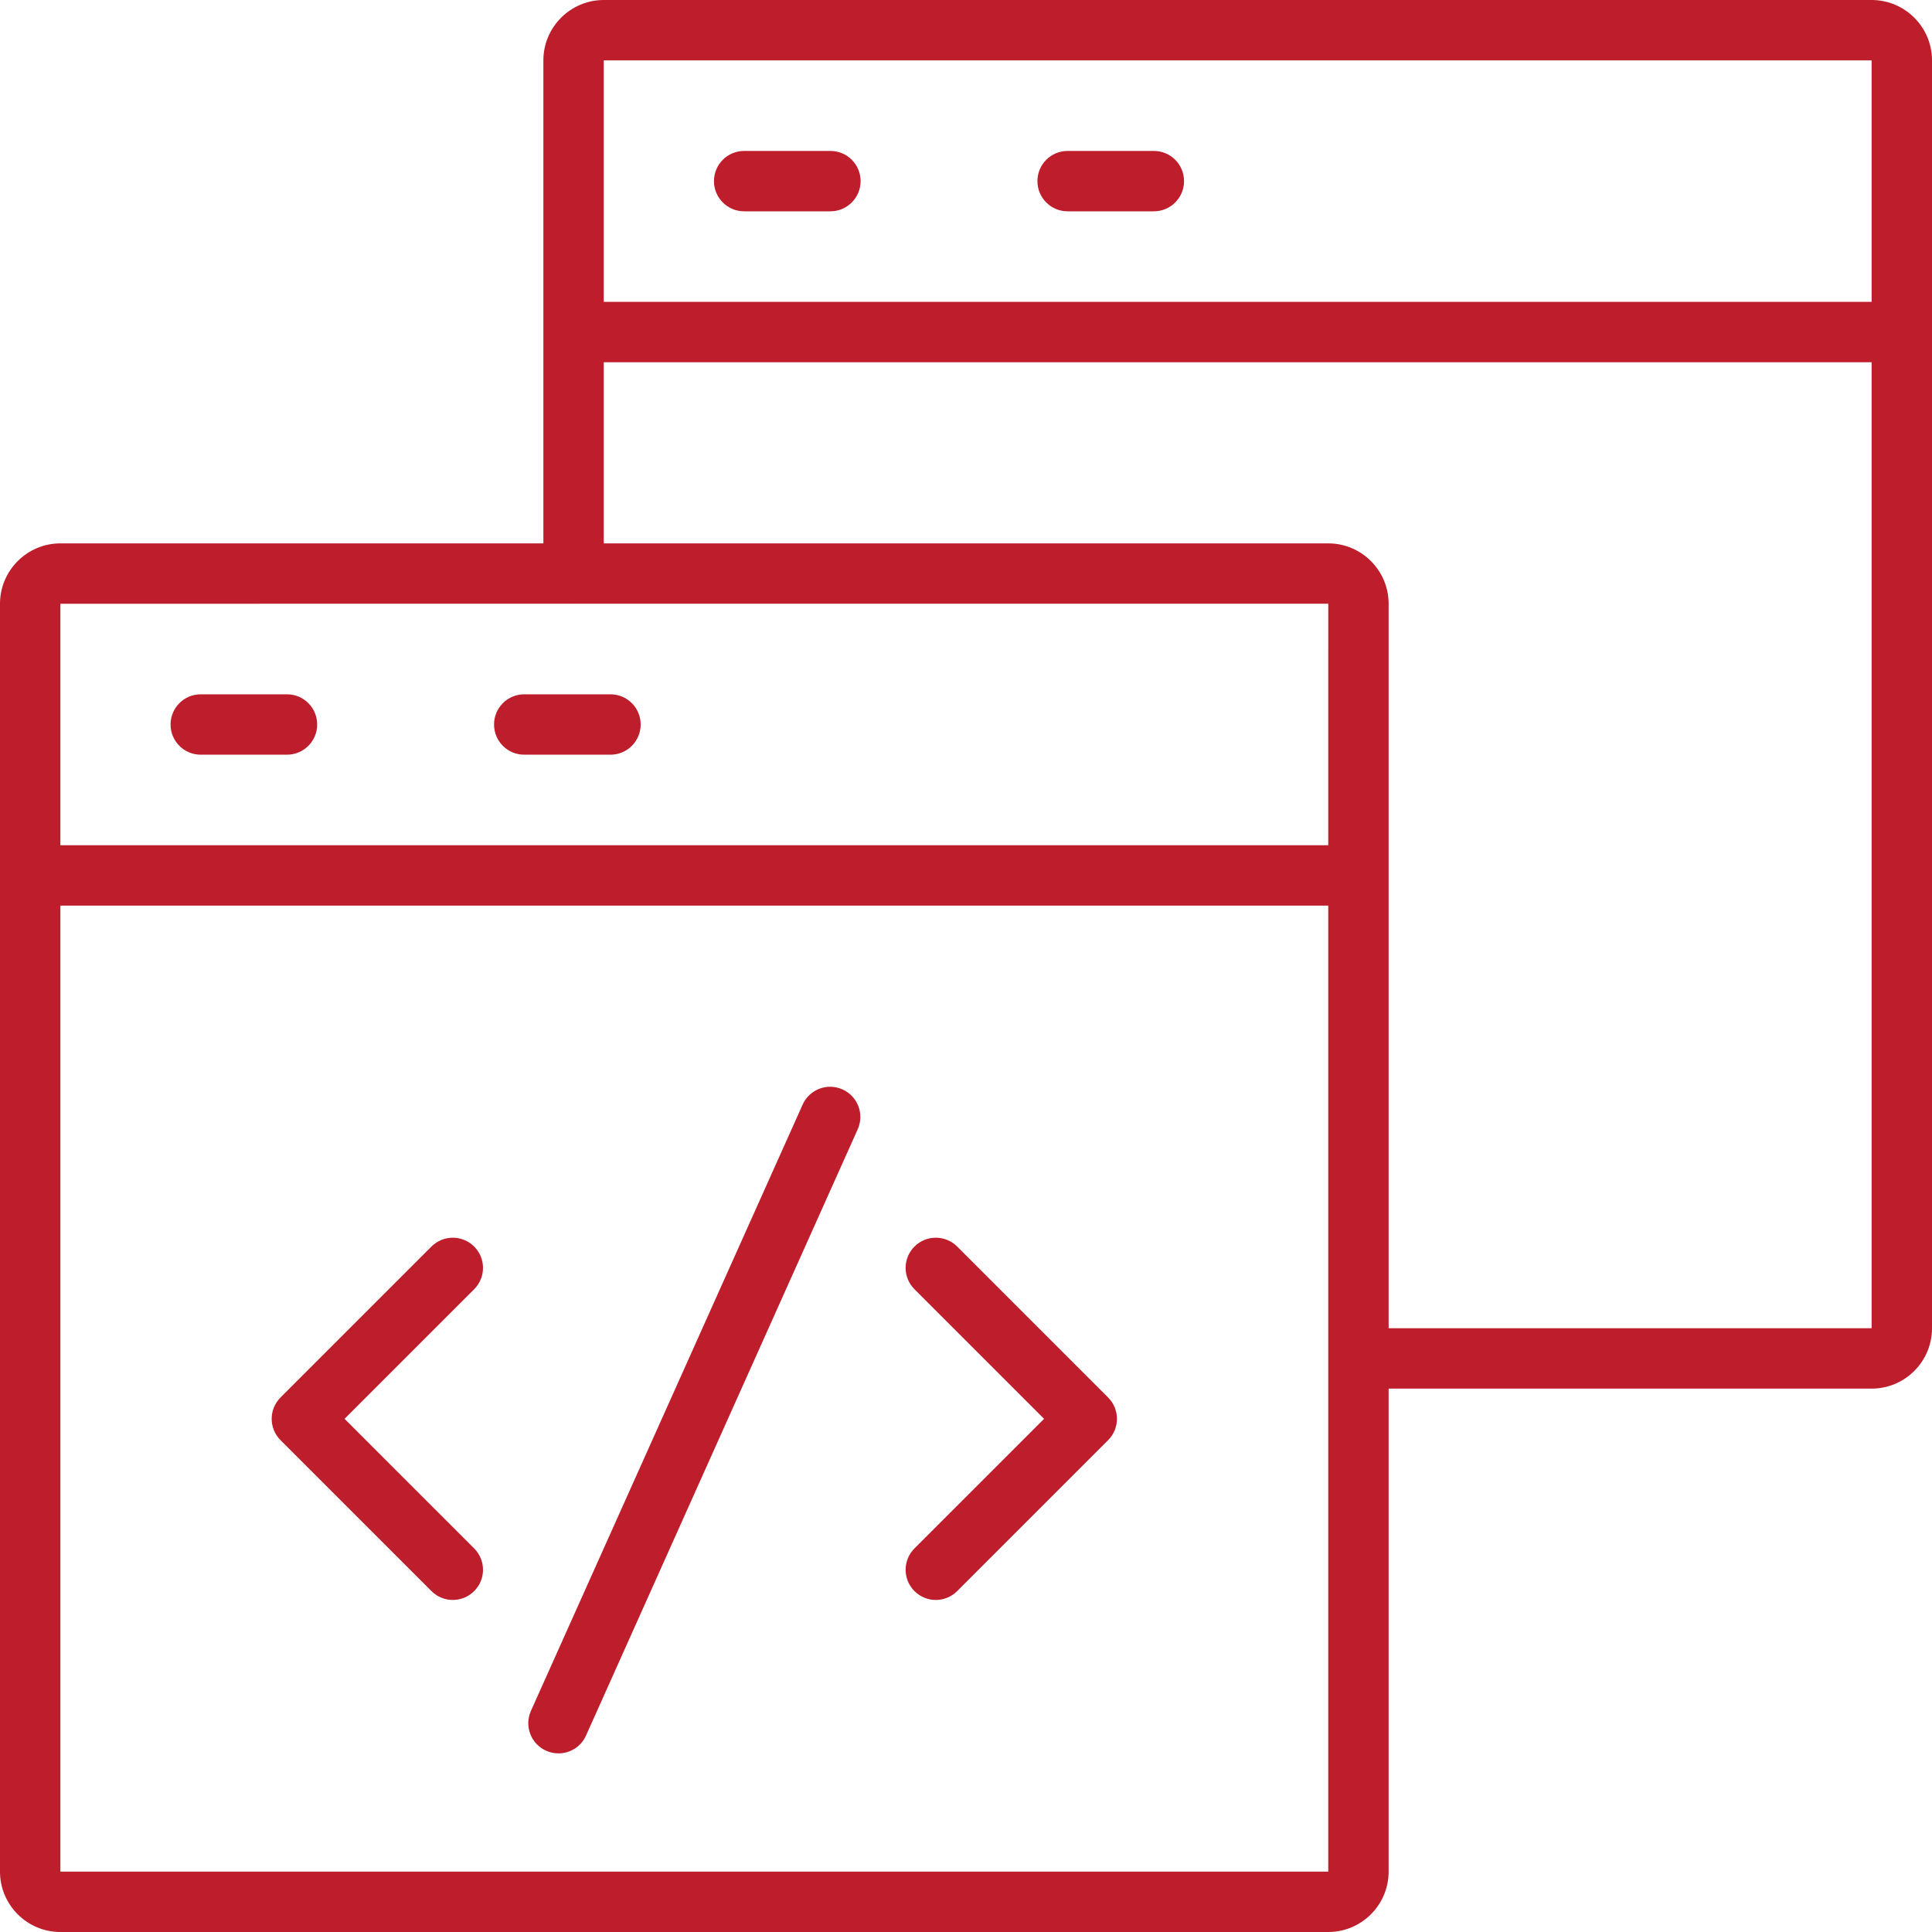 <svg xmlns="http://www.w3.org/2000/svg" width="120" height="120" viewBox="0 0 120 120" fill="none"><path d="M17.826 43.125H12.469C11.432 43.125 10.594 43.964 10.594 45C10.594 46.036 11.432 46.875 12.469 46.875H17.826C18.863 46.875 19.701 46.036 19.701 45C19.701 43.964 18.863 43.125 17.826 43.125Z" fill="#BE1D2C"></path><path d="M30.686 45C30.686 46.036 31.524 46.875 32.56 46.875H37.918C38.955 46.875 39.793 46.036 39.793 45C39.793 43.964 38.955 43.125 37.918 43.125H32.56C31.524 43.125 30.686 43.964 30.686 45Z" fill="#BE1D2C"></path><path d="M116.25 0H37.5C35.433 0 33.75 1.683 33.75 3.75V33.75H3.75C1.683 33.75 0 35.433 0 37.5V116.25C0 118.317 1.683 120 3.75 120H82.5C84.567 120 86.25 118.317 86.25 116.25V86.25H116.25C118.317 86.25 120 84.567 120 82.5V3.75C120 1.683 118.317 0 116.25 0ZM82.5 116.25H3.75V56.25H82.5V116.25ZM82.5 52.5H3.75V37.5L35.618 37.498C35.621 37.498 35.623 37.5 35.625 37.5C35.628 37.5 35.63 37.498 35.633 37.498L82.501 37.496L82.5 52.5ZM116.25 82.5H86.25V37.5C86.25 35.433 84.567 33.75 82.5 33.75H37.5V22.5H116.25V82.5ZM116.25 18.75H37.5V3.75H116.25V18.75Z" fill="#BE1D2C"></path><path d="M46.221 13.125H51.578C52.615 13.125 53.453 12.286 53.453 11.25C53.453 10.214 52.615 9.375 51.578 9.375H46.221C45.184 9.375 44.346 10.214 44.346 11.25C44.346 12.286 45.184 13.125 46.221 13.125Z" fill="#BE1D2C"></path><path d="M66.311 13.125H71.668C72.704 13.125 73.543 12.286 73.543 11.25C73.543 10.214 72.704 9.375 71.668 9.375H66.311C65.274 9.375 64.436 10.214 64.436 11.25C64.436 12.286 65.274 13.125 66.311 13.125Z" fill="#BE1D2C"></path><path d="M26.799 98.826C27.165 99.193 27.645 99.376 28.125 99.376C28.605 99.376 29.084 99.193 29.451 98.826C30.183 98.094 30.183 96.908 29.451 96.175L21.401 88.126L29.451 80.076C30.183 79.344 30.183 78.158 29.451 77.425C28.718 76.693 27.532 76.693 26.799 77.425L17.424 86.8C16.692 87.533 16.692 88.719 17.424 89.451L26.799 98.826Z" fill="#BE1D2C"></path><path d="M56.799 98.826C57.165 99.193 57.645 99.376 58.125 99.376C58.605 99.376 59.084 99.193 59.451 98.826L68.826 89.451C69.558 88.719 69.558 87.533 68.826 86.8L59.451 77.425C58.718 76.693 57.532 76.693 56.799 77.425C56.067 78.158 56.067 79.344 56.799 80.076L64.849 88.126L56.799 96.175C56.067 96.908 56.067 98.094 56.799 98.826H56.799Z" fill="#BE1D2C"></path><path d="M33.921 108.741C34.17 108.852 34.43 108.905 34.686 108.905C35.404 108.905 36.087 108.494 36.398 107.798L53.273 70.143C53.698 69.198 53.275 68.089 52.33 67.666C51.383 67.241 50.276 67.664 49.853 68.609L32.978 106.263C32.553 107.208 32.976 108.318 33.921 108.741L33.921 108.741Z" fill="#BE1D2C"></path></svg>